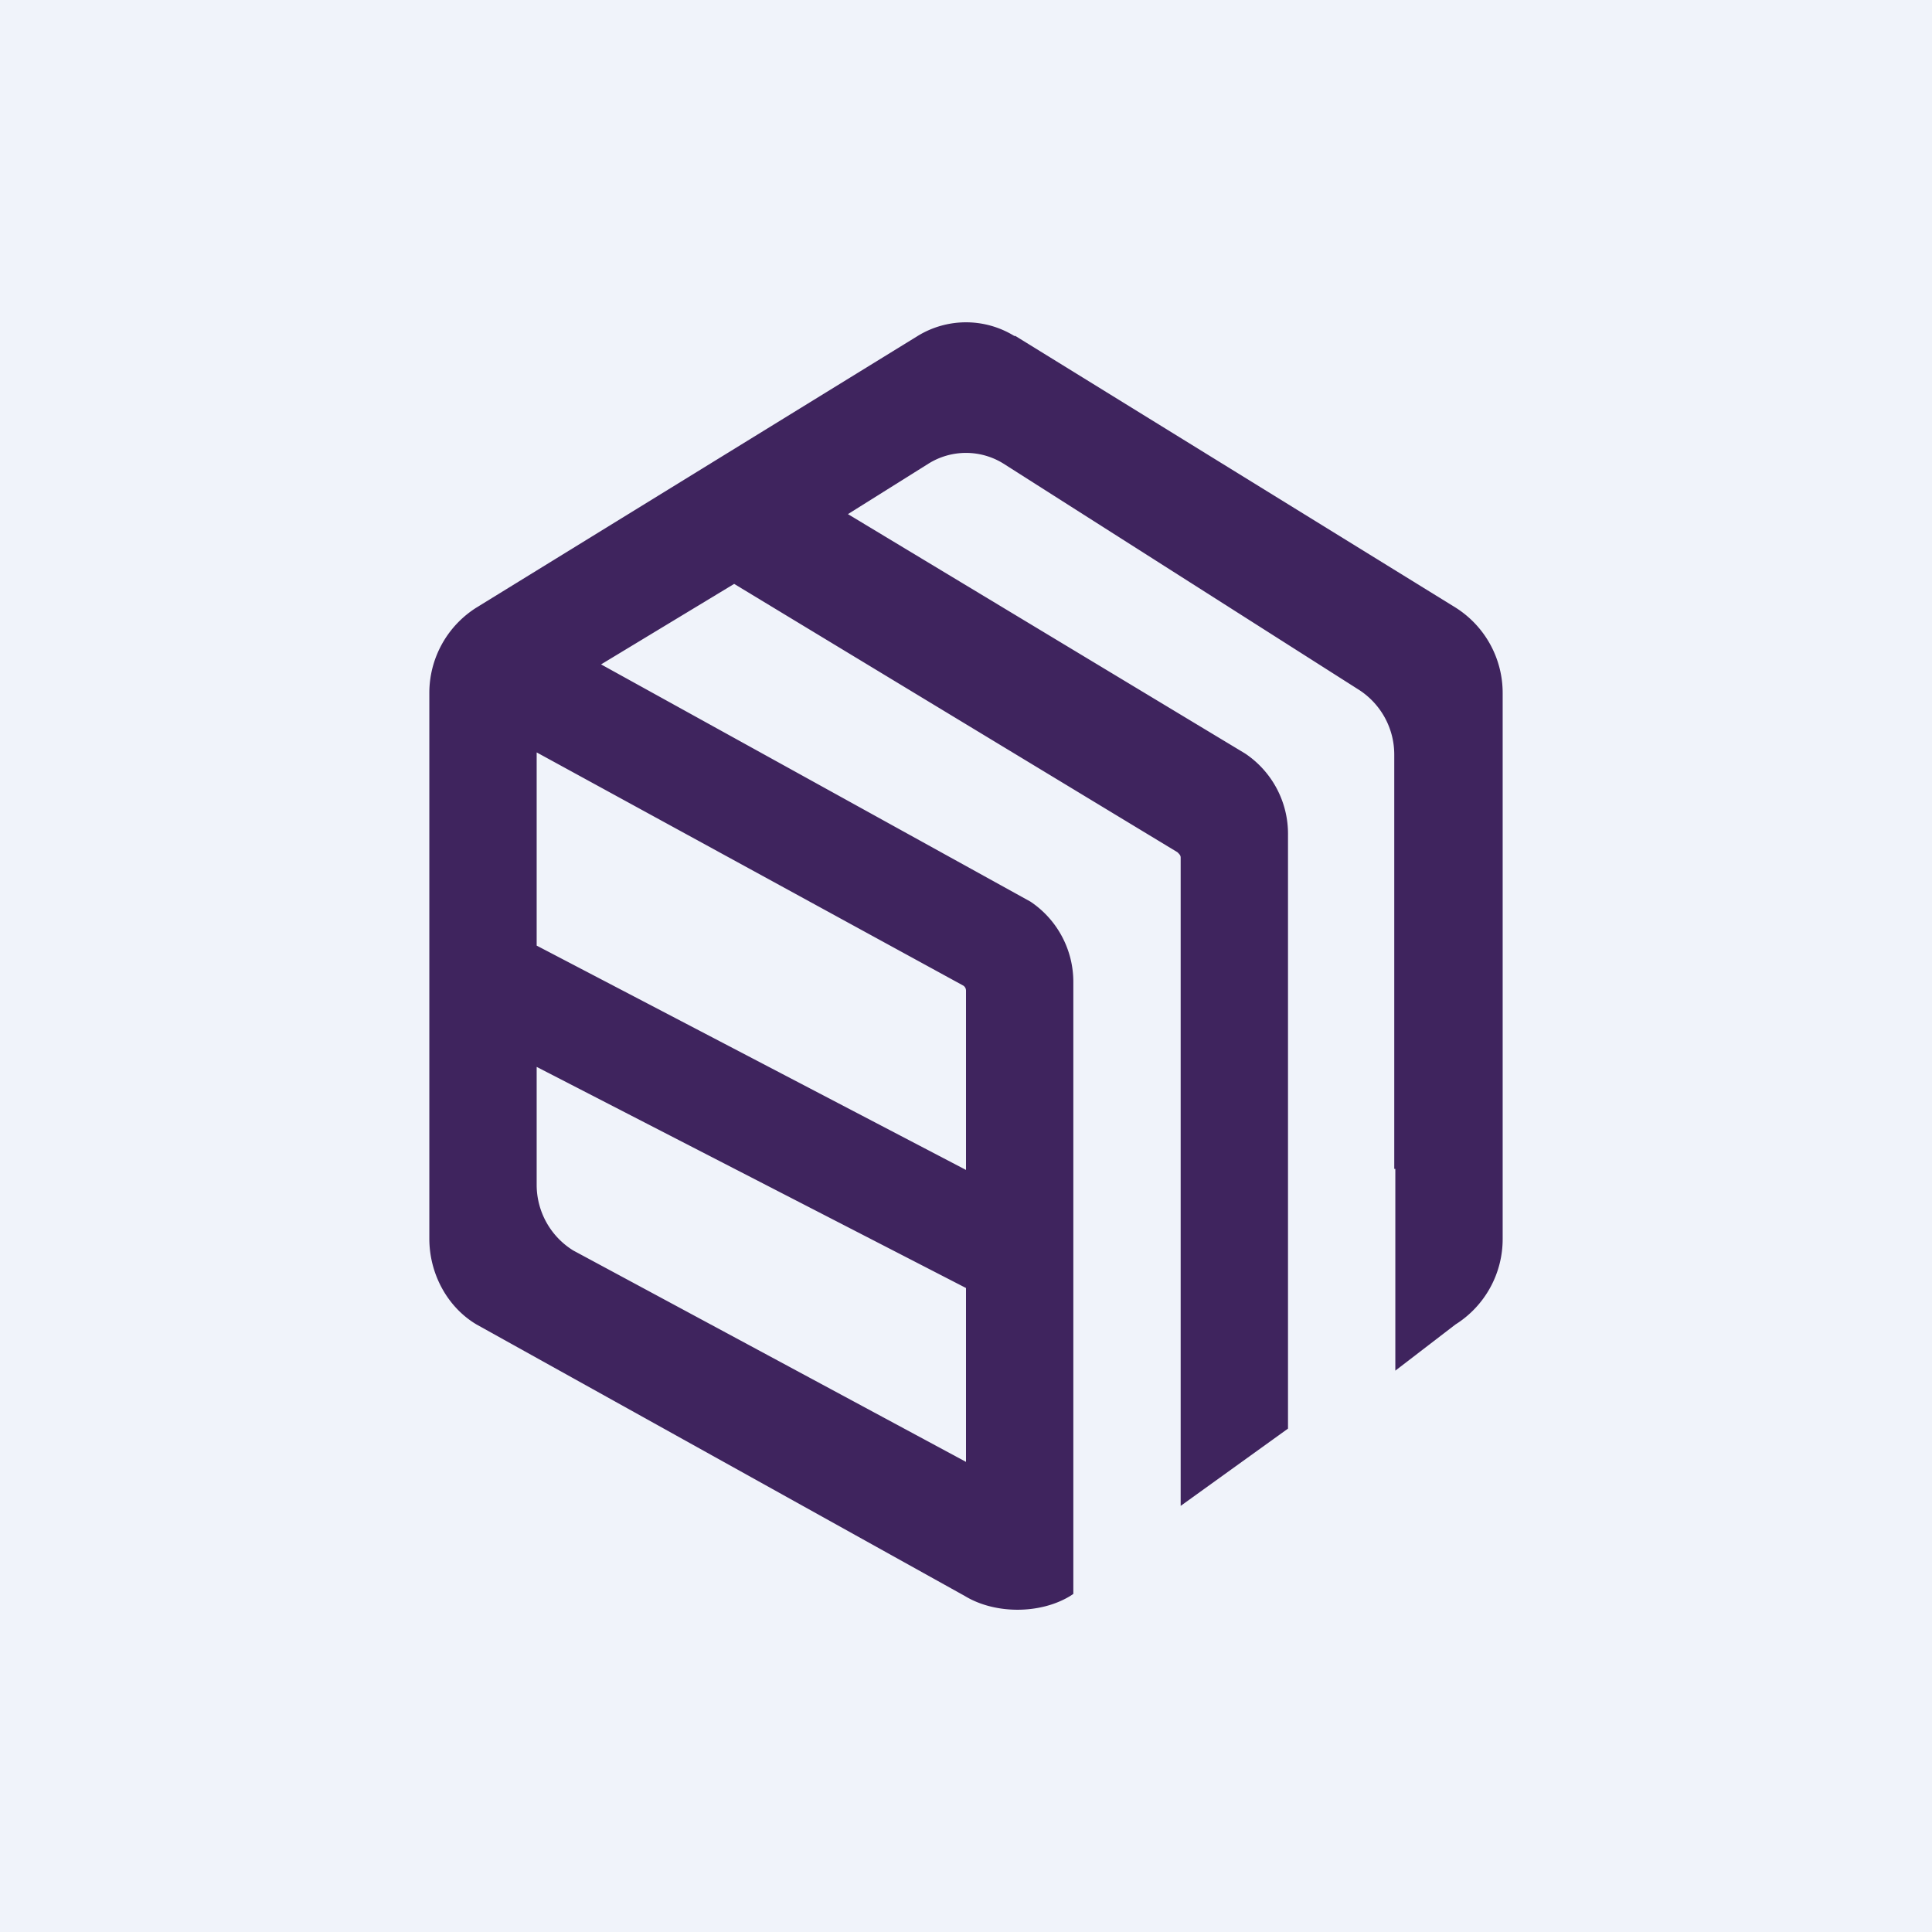 <!-- by TradingView --><svg width="18" height="18" viewBox="0 0 18 18" xmlns="http://www.w3.org/2000/svg"><path fill="#F0F3FA" d="M0 0h18v18H0z"/><path d="M9.45 3.13a.86.86 0 0 0-.9 0L4.44 5.66a.94.94 0 0 0-.44.8v5.08c0 .33.17.64.44.8l4.55 2.53c.28.17.7.17.98 0l.03-.02v-5.7a.9.9 0 0 0-.4-.75l-4-2.21 1.24-.75 4.13 2.5c.02.02.03.03.03.05v6.04l1-.72V7.78a.9.9 0 0 0-.4-.76L7.9 4.79l.75-.47a.66.66 0 0 1 .7 0l3.3 2.1c.21.13.34.36.34.61v3.86H13v1.88l.56-.43a.94.94 0 0 0 .44-.8V6.46a.94.94 0 0 0-.44-.8l-4.1-2.53ZM9 12v1.62l-3.66-1.97a.72.72 0 0 1-.34-.61v-1.1L9 12Zm0-1.1L5 8.81v-1.8l3.97 2.17c.02.01.03.03.03.05v1.65Z" fill="#3F245E"/></svg>